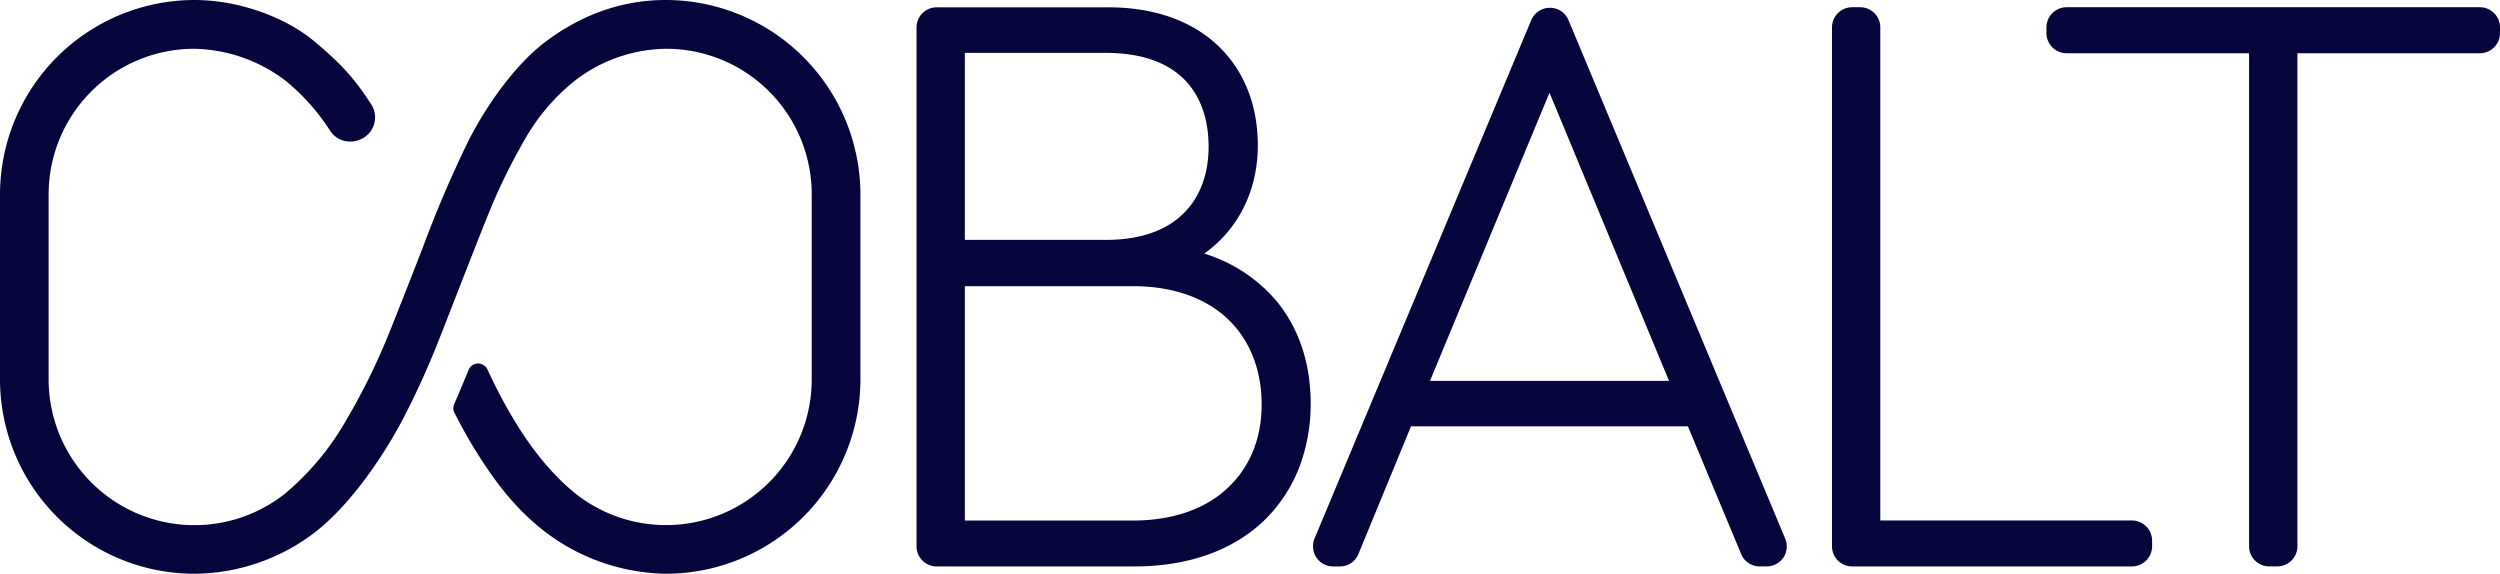 <svg
    xmlns="http://www.w3.org/2000/svg"
    viewBox="0 0 640 146.88"
    fill="#06063d"
>
    <path d="M220.27,49.79V97.11a49.83,49.83,0,0,1-49.8,49.77,52.35,52.35,0,0,1-30.93-10.74c-8.12-6.27-13.29-13.61-17.67-20.59-1.87-3-3.67-6.24-5.52-9.84a2.61,2.61,0,0,1-.07-2.26c.93-2.11,3.09-7.29,3.65-8.7a2.65,2.65,0,0,1,2.38-1.7,2.76,2.76,0,0,1,2.48,1.53c1.38,3,2.48,5.15,3.52,7.12,5.83,11,12.05,19,19,24.64a37.3,37.3,0,0,0,60.49-29.23V49.79a37.25,37.25,0,0,0-37.31-37.3,38.91,38.91,0,0,0-23.2,8.07A52.15,52.15,0,0,0,134.75,35a154,154,0,0,0-10.45,21.6c-2,4.91-8.36,21.27-11.08,28.24L112,87.92A208.27,208.27,0,0,1,103,107.56c-6.39,12-14.7,22.74-22.21,28.58a51.2,51.2,0,0,1-30.93,10.74A49.78,49.78,0,0,1,0,97.11V49.79A49.83,49.83,0,0,1,49.79,0c11,0,23.14,4.2,30.84,10.72C88.14,17,91.25,20.9,95,26.66a6.15,6.15,0,0,1-.68,7.63A6.61,6.61,0,0,1,89,36.21a6.13,6.13,0,0,1-4.5-2.75,54.28,54.28,0,0,0-11.4-12.8,39.8,39.8,0,0,0-23.33-8.17,37.28,37.28,0,0,0-37.32,37.3V97.11A37.33,37.33,0,0,0,73,126.34a68.92,68.92,0,0,0,14.82-17.4A167.85,167.85,0,0,0,99.39,85.81c1.41-3.38,8.53-21.61,8.78-22.26A297.34,297.34,0,0,1,120,35.89c5.34-10.45,12.85-20.09,19.58-25.15C149,3.62,159.44,0,170.45,0a49.88,49.88,0,0,1,49.82,49.79Z" />
    <path d="M326.73,77a39.42,39.42,0,0,0-18.44-12.08C317.06,58.66,322,48.72,322,37.23c0-10.16-3.4-18.88-9.82-25.18-6.8-6.66-16.62-10.18-28.45-10.18H239.78A5.16,5.16,0,0,0,234.63,7V139.85a5.16,5.16,0,0,0,5.15,5.16H290.4c13.9,0,25.52-4.18,33.54-12.08a38,38,0,0,0,8.7-13.37,45.63,45.63,0,0,0,2.89-16.35C335.53,93,332.49,83.94,326.73,77ZM247,13.54h36.09c8.77,0,15.48,2.26,20,6.7,4.1,4.11,6.29,10,6.31,17.18s-2.21,13-6.31,17.11c-4.57,4.57-11.3,6.88-20,6.88H247Zm67.68,111c-5.81,5.71-14.36,8.72-24.74,8.72H247v-60H290c10.36,0,18.91,3.06,24.74,8.82,5.37,5.37,8.22,12.78,8.24,21.41S320.07,119.25,314.7,124.52Z" />
    <path d="M457,137.86,401.53,5.15A5.09,5.09,0,0,0,396.77,2,5.19,5.19,0,0,0,392,5.15L336.52,137.86a5.24,5.24,0,0,0,.47,4.86,5.16,5.16,0,0,0,4.3,2.29H343a5.08,5.08,0,0,0,4.76-3.19l13.46-32.68H432.1l13.64,32.71A5.14,5.14,0,0,0,450.5,145h1.77a5.23,5.23,0,0,0,4.3-2.29A5.15,5.15,0,0,0,457,137.86ZM366.08,97.5l30.59-73.76,30.6,73.76Z" />
    <path d="M550.94,138.4v1.45a5.18,5.18,0,0,1-5.18,5.16H474.14a5.16,5.16,0,0,1-5.15-5.16V7a5.16,5.16,0,0,1,5.15-5.15h2.07A5.16,5.16,0,0,1,481.36,7V133.24h64.4A5.18,5.18,0,0,1,550.94,138.4Z" />
    <path d="M640,7V8.48a5.16,5.16,0,0,1-5.15,5.15H588.14V139.85A5.16,5.16,0,0,1,583,145h-2.07a5.16,5.16,0,0,1-5.17-5.16V13.63H529.06a5.17,5.17,0,0,1-5.17-5.15V7a5.17,5.17,0,0,1,5.17-5.15H634.85a5.05,5.05,0,0,1,3.64,1.53A5,5,0,0,1,640,7Z" />
</svg>
